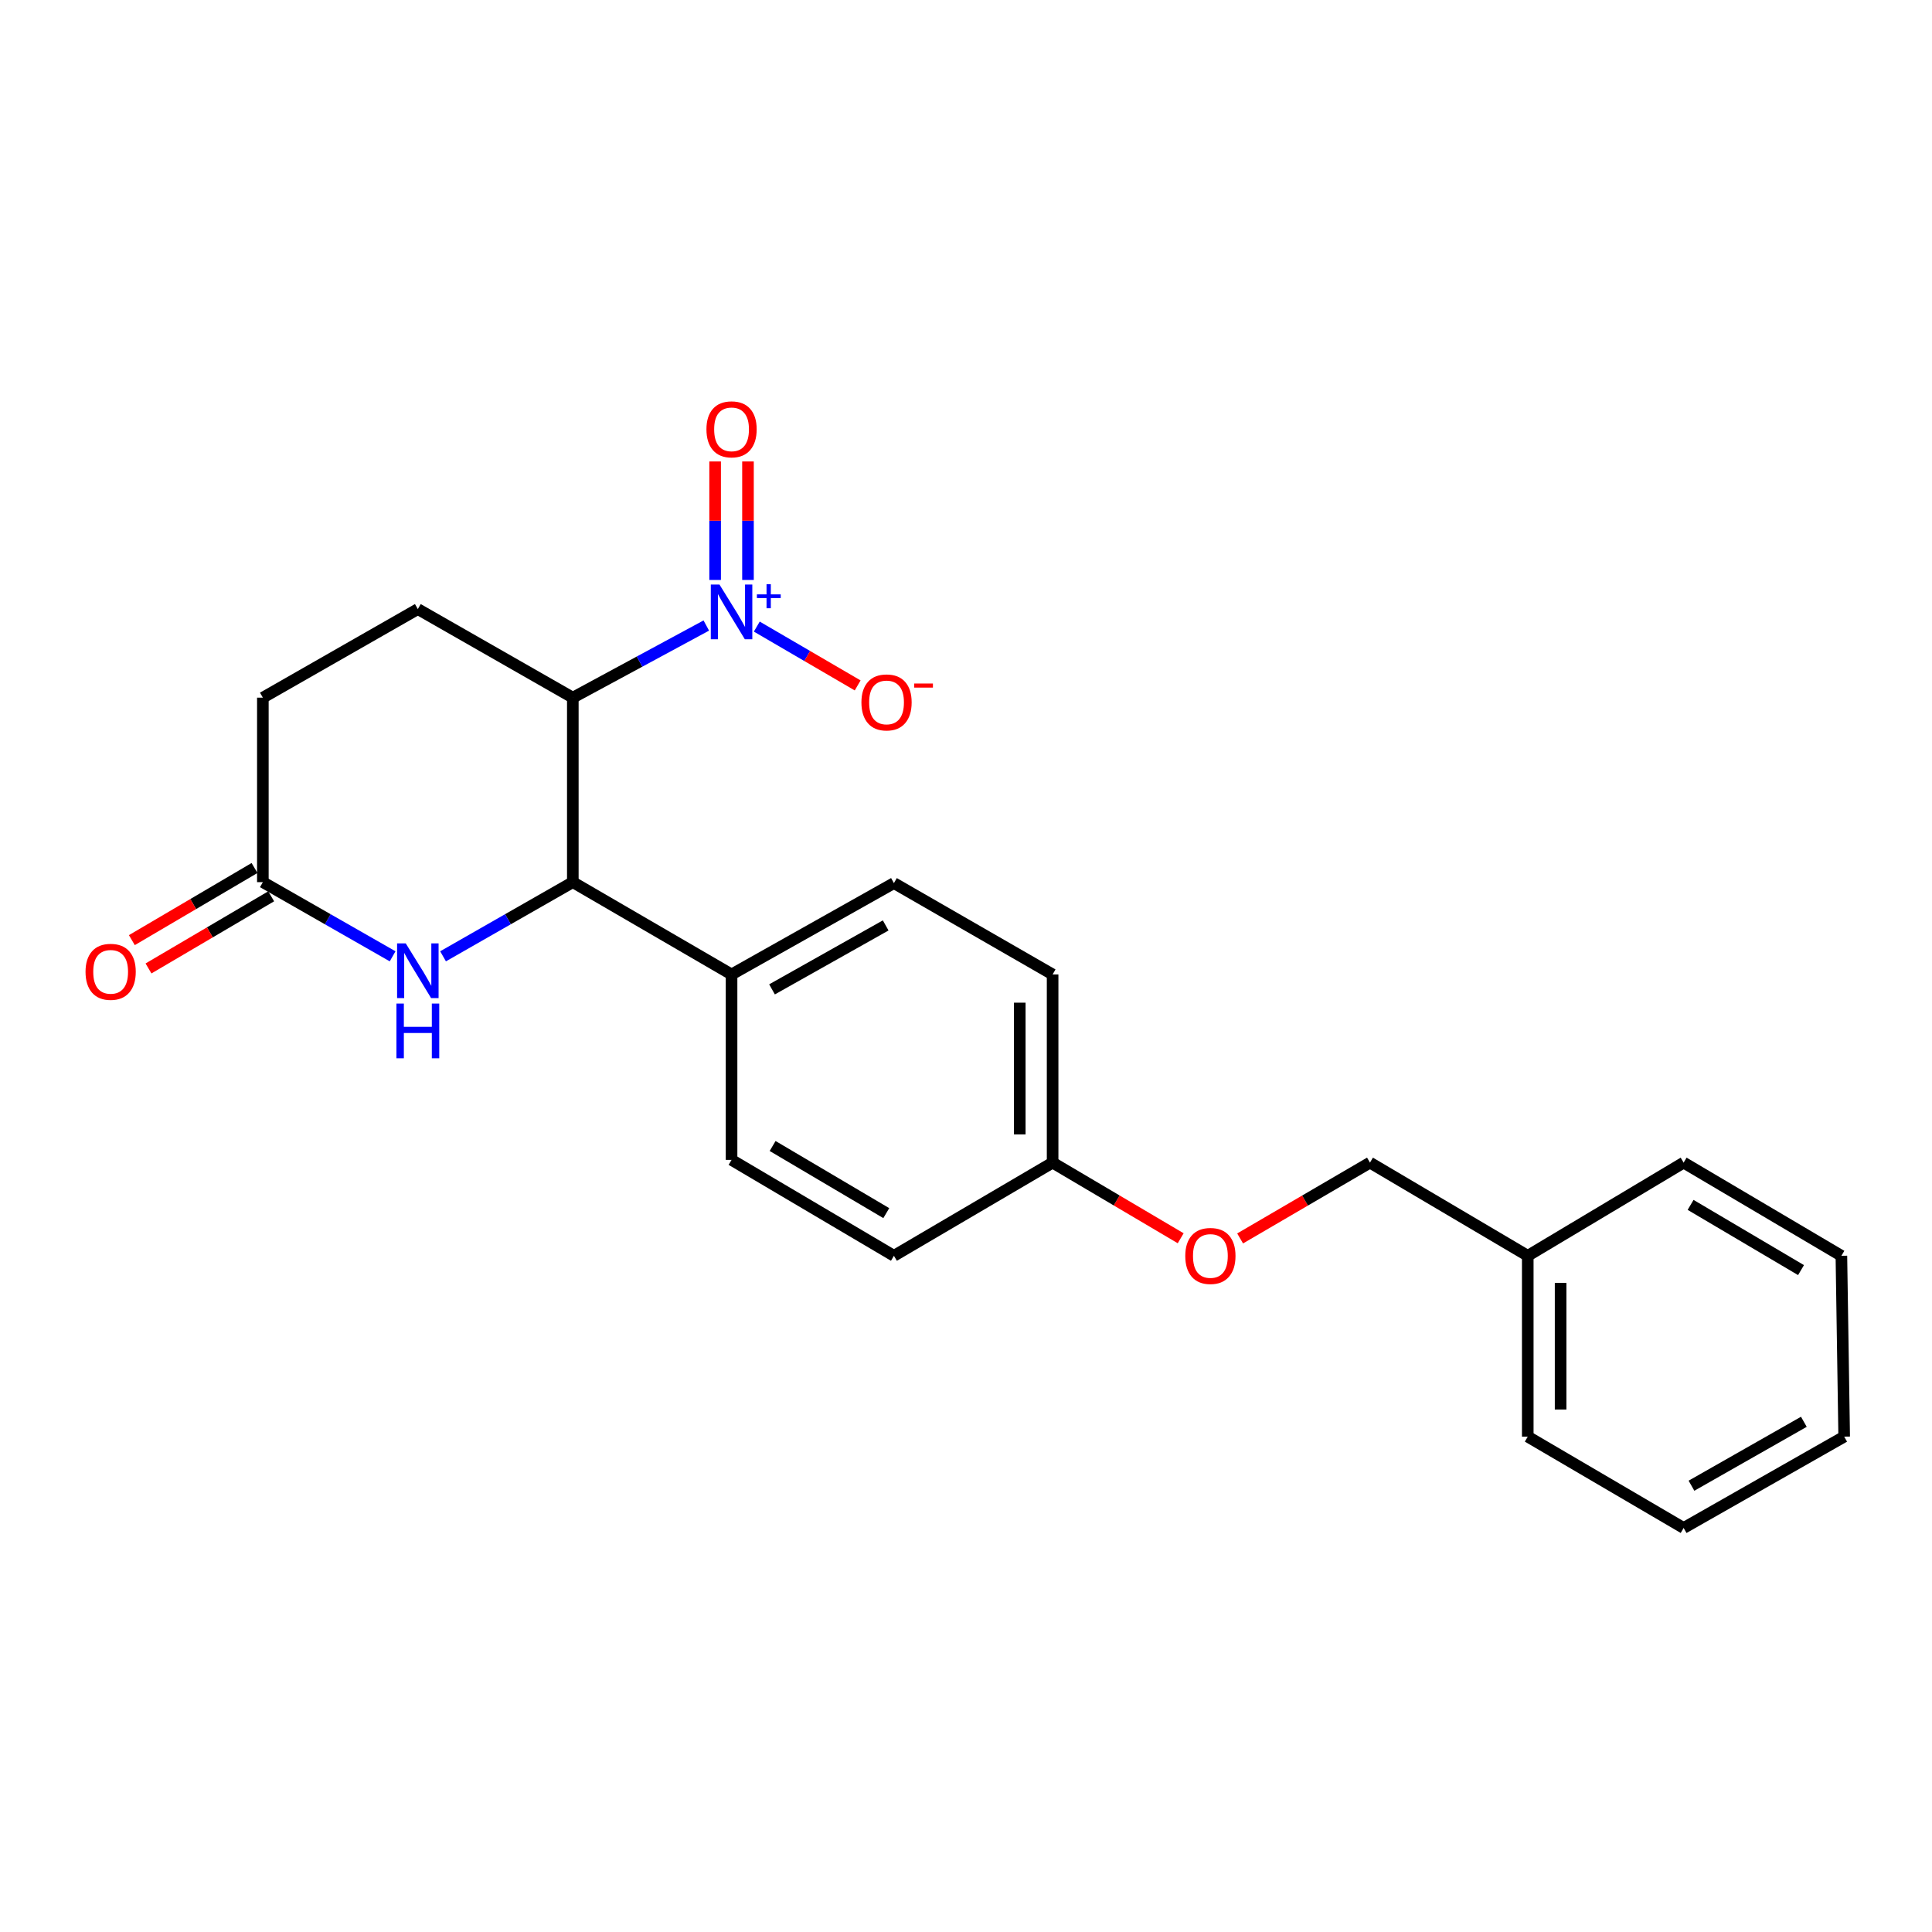 <?xml version='1.0' encoding='iso-8859-1'?>
<svg version='1.1' baseProfile='full'
              xmlns='http://www.w3.org/2000/svg'
                      xmlns:rdkit='http://www.rdkit.org/xml'
                      xmlns:xlink='http://www.w3.org/1999/xlink'
                  xml:space='preserve'
width='1000px' height='1000px' viewBox='0 0 1000 1000'>
<!-- END OF HEADER -->
<rect style='opacity:1.0;fill:#FFFFFF;stroke:none' width='1000' height='1000' x='0' y='0'> </rect>
<path class='bond-0' d='M 296.489,361.109 L 331.034,342.441' style='fill:none;fill-rule:evenodd;stroke:#000000;stroke-width:6px;stroke-linecap:butt;stroke-linejoin:miter;stroke-opacity:1' />
<path class='bond-0' d='M 331.034,342.441 L 365.578,323.773' style='fill:none;fill-rule:evenodd;stroke:#0000FF;stroke-width:6px;stroke-linecap:butt;stroke-linejoin:miter;stroke-opacity:1' />
<path class='bond-1' d='M 296.489,361.109 L 296.489,456.6' style='fill:none;fill-rule:evenodd;stroke:#000000;stroke-width:6px;stroke-linecap:butt;stroke-linejoin:miter;stroke-opacity:1' />
<path class='bond-4' d='M 296.489,361.109 L 216.271,315.262' style='fill:none;fill-rule:evenodd;stroke:#000000;stroke-width:6px;stroke-linecap:butt;stroke-linejoin:miter;stroke-opacity:1' />
<path class='bond-5' d='M 391.715,324.324 L 417.821,339.549' style='fill:none;fill-rule:evenodd;stroke:#0000FF;stroke-width:6px;stroke-linecap:butt;stroke-linejoin:miter;stroke-opacity:1' />
<path class='bond-5' d='M 417.821,339.549 L 443.927,354.774' style='fill:none;fill-rule:evenodd;stroke:#FF0000;stroke-width:6px;stroke-linecap:butt;stroke-linejoin:miter;stroke-opacity:1' />
<path class='bond-7' d='M 387.154,300.183 L 387.154,269.518' style='fill:none;fill-rule:evenodd;stroke:#0000FF;stroke-width:6px;stroke-linecap:butt;stroke-linejoin:miter;stroke-opacity:1' />
<path class='bond-7' d='M 387.154,269.518 L 387.154,238.853' style='fill:none;fill-rule:evenodd;stroke:#FF0000;stroke-width:6px;stroke-linecap:butt;stroke-linejoin:miter;stroke-opacity:1' />
<path class='bond-7' d='M 370.152,300.183 L 370.152,269.518' style='fill:none;fill-rule:evenodd;stroke:#0000FF;stroke-width:6px;stroke-linecap:butt;stroke-linejoin:miter;stroke-opacity:1' />
<path class='bond-7' d='M 370.152,269.518 L 370.152,238.853' style='fill:none;fill-rule:evenodd;stroke:#FF0000;stroke-width:6px;stroke-linecap:butt;stroke-linejoin:miter;stroke-opacity:1' />
<path class='bond-2' d='M 296.489,456.6 L 262.905,475.794' style='fill:none;fill-rule:evenodd;stroke:#000000;stroke-width:6px;stroke-linecap:butt;stroke-linejoin:miter;stroke-opacity:1' />
<path class='bond-2' d='M 262.905,475.794 L 229.321,494.988' style='fill:none;fill-rule:evenodd;stroke:#0000FF;stroke-width:6px;stroke-linecap:butt;stroke-linejoin:miter;stroke-opacity:1' />
<path class='bond-6' d='M 296.489,456.6 L 378.653,504.373' style='fill:none;fill-rule:evenodd;stroke:#000000;stroke-width:6px;stroke-linecap:butt;stroke-linejoin:miter;stroke-opacity:1' />
<path class='bond-23' d='M 203.221,494.988 L 169.637,475.794' style='fill:none;fill-rule:evenodd;stroke:#0000FF;stroke-width:6px;stroke-linecap:butt;stroke-linejoin:miter;stroke-opacity:1' />
<path class='bond-23' d='M 169.637,475.794 L 136.053,456.6' style='fill:none;fill-rule:evenodd;stroke:#000000;stroke-width:6px;stroke-linecap:butt;stroke-linejoin:miter;stroke-opacity:1' />
<path class='bond-3' d='M 136.053,456.6 L 136.053,361.109' style='fill:none;fill-rule:evenodd;stroke:#000000;stroke-width:6px;stroke-linecap:butt;stroke-linejoin:miter;stroke-opacity:1' />
<path class='bond-8' d='M 131.744,449.272 L 99.995,467.942' style='fill:none;fill-rule:evenodd;stroke:#000000;stroke-width:6px;stroke-linecap:butt;stroke-linejoin:miter;stroke-opacity:1' />
<path class='bond-8' d='M 99.995,467.942 L 68.247,486.612' style='fill:none;fill-rule:evenodd;stroke:#FF0000;stroke-width:6px;stroke-linecap:butt;stroke-linejoin:miter;stroke-opacity:1' />
<path class='bond-8' d='M 140.362,463.927 L 108.613,482.597' style='fill:none;fill-rule:evenodd;stroke:#000000;stroke-width:6px;stroke-linecap:butt;stroke-linejoin:miter;stroke-opacity:1' />
<path class='bond-8' d='M 108.613,482.597 L 76.865,501.267' style='fill:none;fill-rule:evenodd;stroke:#FF0000;stroke-width:6px;stroke-linecap:butt;stroke-linejoin:miter;stroke-opacity:1' />
<path class='bond-9' d='M 216.271,315.262 L 136.053,361.109' style='fill:none;fill-rule:evenodd;stroke:#000000;stroke-width:6px;stroke-linecap:butt;stroke-linejoin:miter;stroke-opacity:1' />
<path class='bond-10' d='M 378.653,504.373 L 462.696,457.091' style='fill:none;fill-rule:evenodd;stroke:#000000;stroke-width:6px;stroke-linecap:butt;stroke-linejoin:miter;stroke-opacity:1' />
<path class='bond-10' d='M 399.596,512.098 L 458.426,479' style='fill:none;fill-rule:evenodd;stroke:#000000;stroke-width:6px;stroke-linecap:butt;stroke-linejoin:miter;stroke-opacity:1' />
<path class='bond-11' d='M 378.653,504.373 L 378.653,600.355' style='fill:none;fill-rule:evenodd;stroke:#000000;stroke-width:6px;stroke-linecap:butt;stroke-linejoin:miter;stroke-opacity:1' />
<path class='bond-16' d='M 462.696,457.091 L 544.832,504.373' style='fill:none;fill-rule:evenodd;stroke:#000000;stroke-width:6px;stroke-linecap:butt;stroke-linejoin:miter;stroke-opacity:1' />
<path class='bond-15' d='M 378.653,600.355 L 462.696,649.999' style='fill:none;fill-rule:evenodd;stroke:#000000;stroke-width:6px;stroke-linecap:butt;stroke-linejoin:miter;stroke-opacity:1' />
<path class='bond-15' d='M 399.906,593.164 L 458.737,627.915' style='fill:none;fill-rule:evenodd;stroke:#000000;stroke-width:6px;stroke-linecap:butt;stroke-linejoin:miter;stroke-opacity:1' />
<path class='bond-12' d='M 611.124,640.922 L 577.978,621.347' style='fill:none;fill-rule:evenodd;stroke:#FF0000;stroke-width:6px;stroke-linecap:butt;stroke-linejoin:miter;stroke-opacity:1' />
<path class='bond-12' d='M 577.978,621.347 L 544.832,601.772' style='fill:none;fill-rule:evenodd;stroke:#000000;stroke-width:6px;stroke-linecap:butt;stroke-linejoin:miter;stroke-opacity:1' />
<path class='bond-14' d='M 641.886,641.013 L 675.49,621.393' style='fill:none;fill-rule:evenodd;stroke:#FF0000;stroke-width:6px;stroke-linecap:butt;stroke-linejoin:miter;stroke-opacity:1' />
<path class='bond-14' d='M 675.49,621.393 L 709.093,601.772' style='fill:none;fill-rule:evenodd;stroke:#000000;stroke-width:6px;stroke-linecap:butt;stroke-linejoin:miter;stroke-opacity:1' />
<path class='bond-13' d='M 544.832,601.772 L 462.696,649.999' style='fill:none;fill-rule:evenodd;stroke:#000000;stroke-width:6px;stroke-linecap:butt;stroke-linejoin:miter;stroke-opacity:1' />
<path class='bond-24' d='M 544.832,601.772 L 544.832,504.373' style='fill:none;fill-rule:evenodd;stroke:#000000;stroke-width:6px;stroke-linecap:butt;stroke-linejoin:miter;stroke-opacity:1' />
<path class='bond-24' d='M 527.83,587.162 L 527.83,518.983' style='fill:none;fill-rule:evenodd;stroke:#000000;stroke-width:6px;stroke-linecap:butt;stroke-linejoin:miter;stroke-opacity:1' />
<path class='bond-17' d='M 709.093,601.772 L 790.766,649.999' style='fill:none;fill-rule:evenodd;stroke:#000000;stroke-width:6px;stroke-linecap:butt;stroke-linejoin:miter;stroke-opacity:1' />
<path class='bond-18' d='M 790.766,649.999 L 790.766,743.601' style='fill:none;fill-rule:evenodd;stroke:#000000;stroke-width:6px;stroke-linecap:butt;stroke-linejoin:miter;stroke-opacity:1' />
<path class='bond-18' d='M 807.767,664.04 L 807.767,729.561' style='fill:none;fill-rule:evenodd;stroke:#000000;stroke-width:6px;stroke-linecap:butt;stroke-linejoin:miter;stroke-opacity:1' />
<path class='bond-19' d='M 790.766,649.999 L 871.447,601.772' style='fill:none;fill-rule:evenodd;stroke:#000000;stroke-width:6px;stroke-linecap:butt;stroke-linejoin:miter;stroke-opacity:1' />
<path class='bond-21' d='M 790.766,743.601 L 871.447,790.875' style='fill:none;fill-rule:evenodd;stroke:#000000;stroke-width:6px;stroke-linecap:butt;stroke-linejoin:miter;stroke-opacity:1' />
<path class='bond-20' d='M 871.447,601.772 L 953.1,649.999' style='fill:none;fill-rule:evenodd;stroke:#000000;stroke-width:6px;stroke-linecap:butt;stroke-linejoin:miter;stroke-opacity:1' />
<path class='bond-20' d='M 875.049,623.645 L 932.206,657.404' style='fill:none;fill-rule:evenodd;stroke:#000000;stroke-width:6px;stroke-linecap:butt;stroke-linejoin:miter;stroke-opacity:1' />
<path class='bond-22' d='M 953.1,649.999 L 954.545,743.601' style='fill:none;fill-rule:evenodd;stroke:#000000;stroke-width:6px;stroke-linecap:butt;stroke-linejoin:miter;stroke-opacity:1' />
<path class='bond-25' d='M 871.447,790.875 L 954.545,743.601' style='fill:none;fill-rule:evenodd;stroke:#000000;stroke-width:6px;stroke-linecap:butt;stroke-linejoin:miter;stroke-opacity:1' />
<path class='bond-25' d='M 875.505,769.006 L 933.674,735.915' style='fill:none;fill-rule:evenodd;stroke:#000000;stroke-width:6px;stroke-linecap:butt;stroke-linejoin:miter;stroke-opacity:1' />
<path  class='atom-1' d='M 372.393 302.547
L 381.673 317.547
Q 382.593 319.027, 384.073 321.707
Q 385.553 324.387, 385.633 324.547
L 385.633 302.547
L 389.393 302.547
L 389.393 330.867
L 385.513 330.867
L 375.553 314.467
Q 374.393 312.547, 373.153 310.347
Q 371.953 308.147, 371.593 307.467
L 371.593 330.867
L 367.913 330.867
L 367.913 302.547
L 372.393 302.547
' fill='#0000FF'/>
<path  class='atom-1' d='M 391.769 307.652
L 396.759 307.652
L 396.759 302.398
L 398.976 302.398
L 398.976 307.652
L 404.098 307.652
L 404.098 309.552
L 398.976 309.552
L 398.976 314.832
L 396.759 314.832
L 396.759 309.552
L 391.769 309.552
L 391.769 307.652
' fill='#0000FF'/>
<path  class='atom-3' d='M 210.011 488.287
L 219.291 503.287
Q 220.211 504.767, 221.691 507.447
Q 223.171 510.127, 223.251 510.287
L 223.251 488.287
L 227.011 488.287
L 227.011 516.607
L 223.131 516.607
L 213.171 500.207
Q 212.011 498.287, 210.771 496.087
Q 209.571 493.887, 209.211 493.207
L 209.211 516.607
L 205.531 516.607
L 205.531 488.287
L 210.011 488.287
' fill='#0000FF'/>
<path  class='atom-3' d='M 205.191 519.439
L 209.031 519.439
L 209.031 531.479
L 223.511 531.479
L 223.511 519.439
L 227.351 519.439
L 227.351 547.759
L 223.511 547.759
L 223.511 534.679
L 209.031 534.679
L 209.031 547.759
L 205.191 547.759
L 205.191 519.439
' fill='#0000FF'/>
<path  class='atom-6' d='M 445.871 363.569
Q 445.871 356.769, 449.231 352.969
Q 452.591 349.169, 458.871 349.169
Q 465.151 349.169, 468.511 352.969
Q 471.871 356.769, 471.871 363.569
Q 471.871 370.449, 468.471 374.369
Q 465.071 378.249, 458.871 378.249
Q 452.631 378.249, 449.231 374.369
Q 445.871 370.489, 445.871 363.569
M 458.871 375.049
Q 463.191 375.049, 465.511 372.169
Q 467.871 369.249, 467.871 363.569
Q 467.871 358.009, 465.511 355.209
Q 463.191 352.369, 458.871 352.369
Q 454.551 352.369, 452.191 355.169
Q 449.871 357.969, 449.871 363.569
Q 449.871 369.289, 452.191 372.169
Q 454.551 375.049, 458.871 375.049
' fill='#FF0000'/>
<path  class='atom-6' d='M 473.191 353.791
L 482.88 353.791
L 482.88 355.903
L 473.191 355.903
L 473.191 353.791
' fill='#FF0000'/>
<path  class='atom-8' d='M 365.653 222.221
Q 365.653 215.421, 369.013 211.621
Q 372.373 207.821, 378.653 207.821
Q 384.933 207.821, 388.293 211.621
Q 391.653 215.421, 391.653 222.221
Q 391.653 229.101, 388.253 233.021
Q 384.853 236.901, 378.653 236.901
Q 372.413 236.901, 369.013 233.021
Q 365.653 229.141, 365.653 222.221
M 378.653 233.701
Q 382.973 233.701, 385.293 230.821
Q 387.653 227.901, 387.653 222.221
Q 387.653 216.661, 385.293 213.861
Q 382.973 211.021, 378.653 211.021
Q 374.333 211.021, 371.973 213.821
Q 369.653 216.621, 369.653 222.221
Q 369.653 227.941, 371.973 230.821
Q 374.333 233.701, 378.653 233.701
' fill='#FF0000'/>
<path  class='atom-9' d='M 44.271 503.008
Q 44.271 496.208, 47.631 492.408
Q 50.991 488.608, 57.271 488.608
Q 63.551 488.608, 66.911 492.408
Q 70.271 496.208, 70.271 503.008
Q 70.271 509.888, 66.871 513.808
Q 63.471 517.688, 57.271 517.688
Q 51.031 517.688, 47.631 513.808
Q 44.271 509.928, 44.271 503.008
M 57.271 514.488
Q 61.591 514.488, 63.911 511.608
Q 66.271 508.688, 66.271 503.008
Q 66.271 497.448, 63.911 494.648
Q 61.591 491.808, 57.271 491.808
Q 52.951 491.808, 50.591 494.608
Q 48.271 497.408, 48.271 503.008
Q 48.271 508.728, 50.591 511.608
Q 52.951 514.488, 57.271 514.488
' fill='#FF0000'/>
<path  class='atom-13' d='M 613.495 650.079
Q 613.495 643.279, 616.855 639.479
Q 620.215 635.679, 626.495 635.679
Q 632.775 635.679, 636.135 639.479
Q 639.495 643.279, 639.495 650.079
Q 639.495 656.959, 636.095 660.879
Q 632.695 664.759, 626.495 664.759
Q 620.255 664.759, 616.855 660.879
Q 613.495 656.999, 613.495 650.079
M 626.495 661.559
Q 630.815 661.559, 633.135 658.679
Q 635.495 655.759, 635.495 650.079
Q 635.495 644.519, 633.135 641.719
Q 630.815 638.879, 626.495 638.879
Q 622.175 638.879, 619.815 641.679
Q 617.495 644.479, 617.495 650.079
Q 617.495 655.799, 619.815 658.679
Q 622.175 661.559, 626.495 661.559
' fill='#FF0000'/>
</svg>
